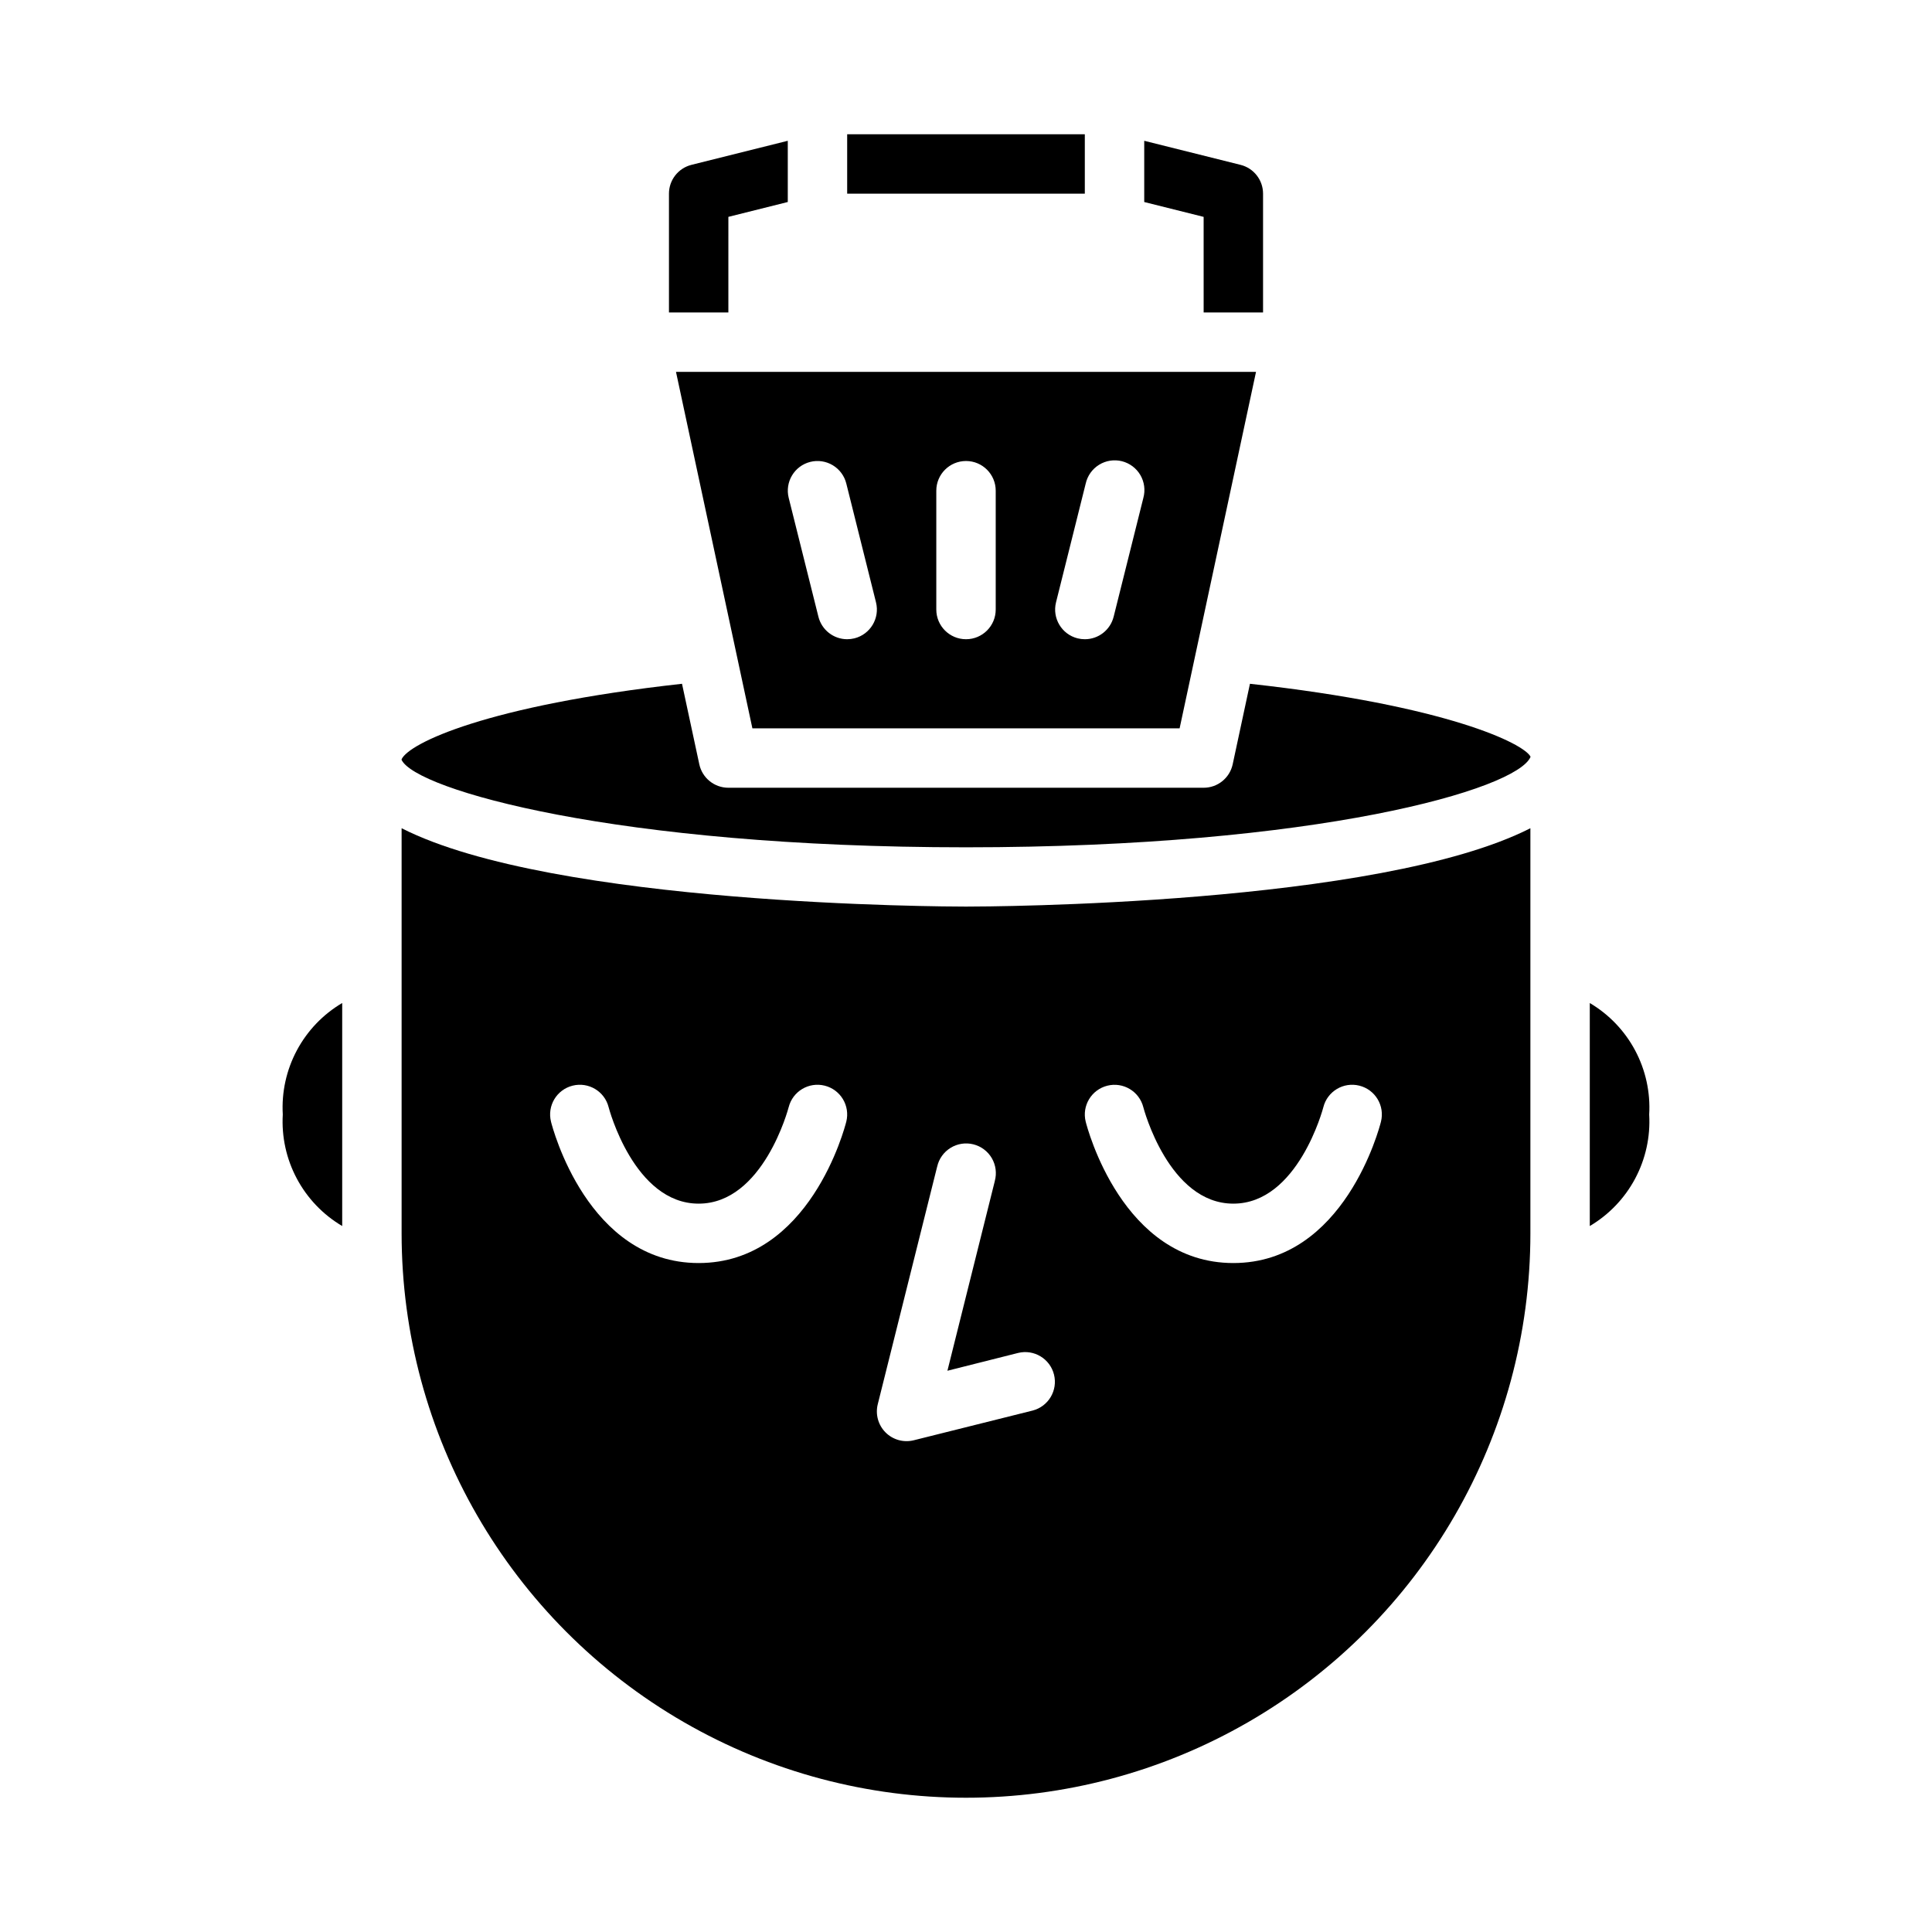 <?xml version="1.0" encoding="UTF-8"?>
<!-- Uploaded to: ICON Repo, www.iconrepo.com, Generator: ICON Repo Mixer Tools -->
<svg fill="#000000" width="800px" height="800px" version="1.1" viewBox="144 144 512 512" xmlns="http://www.w3.org/2000/svg">
 <g>
  <path d="m218.94 439.36c-0.344 5.894 0.945 11.773 3.723 16.984 2.777 5.215 6.938 9.562 12.023 12.566v-59.102c-5.086 3.004-9.246 7.352-12.023 12.562-2.777 5.215-4.066 11.09-3.723 16.988z"/>
  <path d="m565.31 409.81v59.102c5.082-3.004 9.242-7.352 12.02-12.566 2.777-5.211 4.066-11.09 3.723-16.984 0.344-5.898-0.945-11.773-3.723-16.988-2.777-5.211-6.938-9.559-12.02-12.562z"/>
  <path d="m475.25 325.21-4.582 21.371c-0.793 3.613-3.996 6.188-7.695 6.18h-125.95c-3.711 0-6.922-2.59-7.699-6.219l-4.582-21.332c-51.828 5.746-72.422 15.801-74.312 20.004v0.164c3.754 7.871 56.68 23.168 149.57 23.168 93.172 0 146.14-15.383 149.62-23.992-1.68-3.473-22.195-13.598-74.371-19.344z"/>
  <path d="m368.51 179.58h62.977v15.742h-62.977z"/>
  <path d="m456.61 337.02 20.246-94.465h-153.71l20.246 94.465zm-32.754-33.395 7.871-31.488c0.465-2.066 1.746-3.859 3.551-4.973 1.801-1.113 3.977-1.449 6.035-0.938 2.055 0.516 3.82 1.836 4.891 3.664 1.07 1.828 1.355 4.012 0.797 6.055l-7.871 31.488h-0.004c-0.871 3.508-4.019 5.969-7.633 5.969-0.648 0-1.293-0.082-1.922-0.234-4.211-1.062-6.766-5.332-5.715-9.543zm-31.727-29.582c0-4.348 3.527-7.871 7.875-7.871s7.871 3.523 7.871 7.871v31.488c0 4.348-3.523 7.871-7.871 7.871s-7.875-3.523-7.875-7.871zm-33.402-7.637h0.004c2.023-0.508 4.168-0.188 5.961 0.887 1.789 1.074 3.082 2.816 3.586 4.844l7.871 31.488c1.055 4.215-1.508 8.484-5.723 9.543-0.625 0.152-1.266 0.23-1.91 0.234-3.613-0.004-6.754-2.465-7.629-5.969l-7.871-31.488c-1.055-4.211 1.504-8.48 5.715-9.539z"/>
  <path d="m250.43 363.49v107.36c0 53.434 28.508 102.81 74.785 129.53 46.277 26.719 103.29 26.719 149.57 0 46.277-26.715 74.785-76.094 74.785-129.53v-107.36c-40.219 20.461-144.13 20.766-149.57 20.766-5.441 0-109.35-0.305-149.57-20.766zm117.84 77.777c-0.387 1.531-9.699 37.453-39.125 37.453-29.426 0-38.738-35.922-39.125-37.457h0.004c-1.059-4.215 1.5-8.492 5.719-9.551 4.215-1.059 8.492 1.5 9.551 5.719 0.062 0.254 6.723 25.547 23.852 25.547 17.129 0 23.789-25.293 23.852-25.543l0.004-0.004c1.059-4.219 5.336-6.777 9.551-5.719 4.219 1.059 6.777 5.336 5.719 9.551zm69.172-9.539v-0.004c4.211-1.059 8.484 1.496 9.551 5.707 0.062 0.254 6.723 25.547 23.852 25.547s23.789-25.293 23.852-25.543v-0.004c1.059-4.219 5.336-6.777 9.551-5.719 4.219 1.059 6.781 5.336 5.719 9.551-0.383 1.535-9.695 37.457-39.121 37.457-29.426 0-38.738-35.922-39.125-37.457-1.051-4.211 1.512-8.48 5.723-9.539zm-29.812 25.281-12.555 50.254 18.75-4.723c4.203-1.02 8.445 1.539 9.496 5.738 1.051 4.195-1.48 8.453-5.668 9.535l-31.488 7.871c-2.684 0.672-5.523-0.113-7.481-2.07-1.953-1.953-2.738-4.789-2.07-7.473l15.742-62.977 0.004 0.004c0.465-2.07 1.742-3.863 3.547-4.973 1.805-1.113 3.981-1.453 6.039-0.938 2.055 0.512 3.816 1.832 4.887 3.66 1.07 1.832 1.359 4.016 0.797 6.059z"/>
  <path d="m352.77 181.31-25.527 6.375v0.004c-3.504 0.875-5.961 4.023-5.961 7.633v31.488h15.742l0.004-25.34 15.742-3.938z"/>
  <path d="m472.76 187.69-25.527-6.379v16.227l15.742 3.938 0.004 25.336h15.742v-31.488c0-3.609-2.457-6.758-5.961-7.633z"/>
 </g>
</svg>